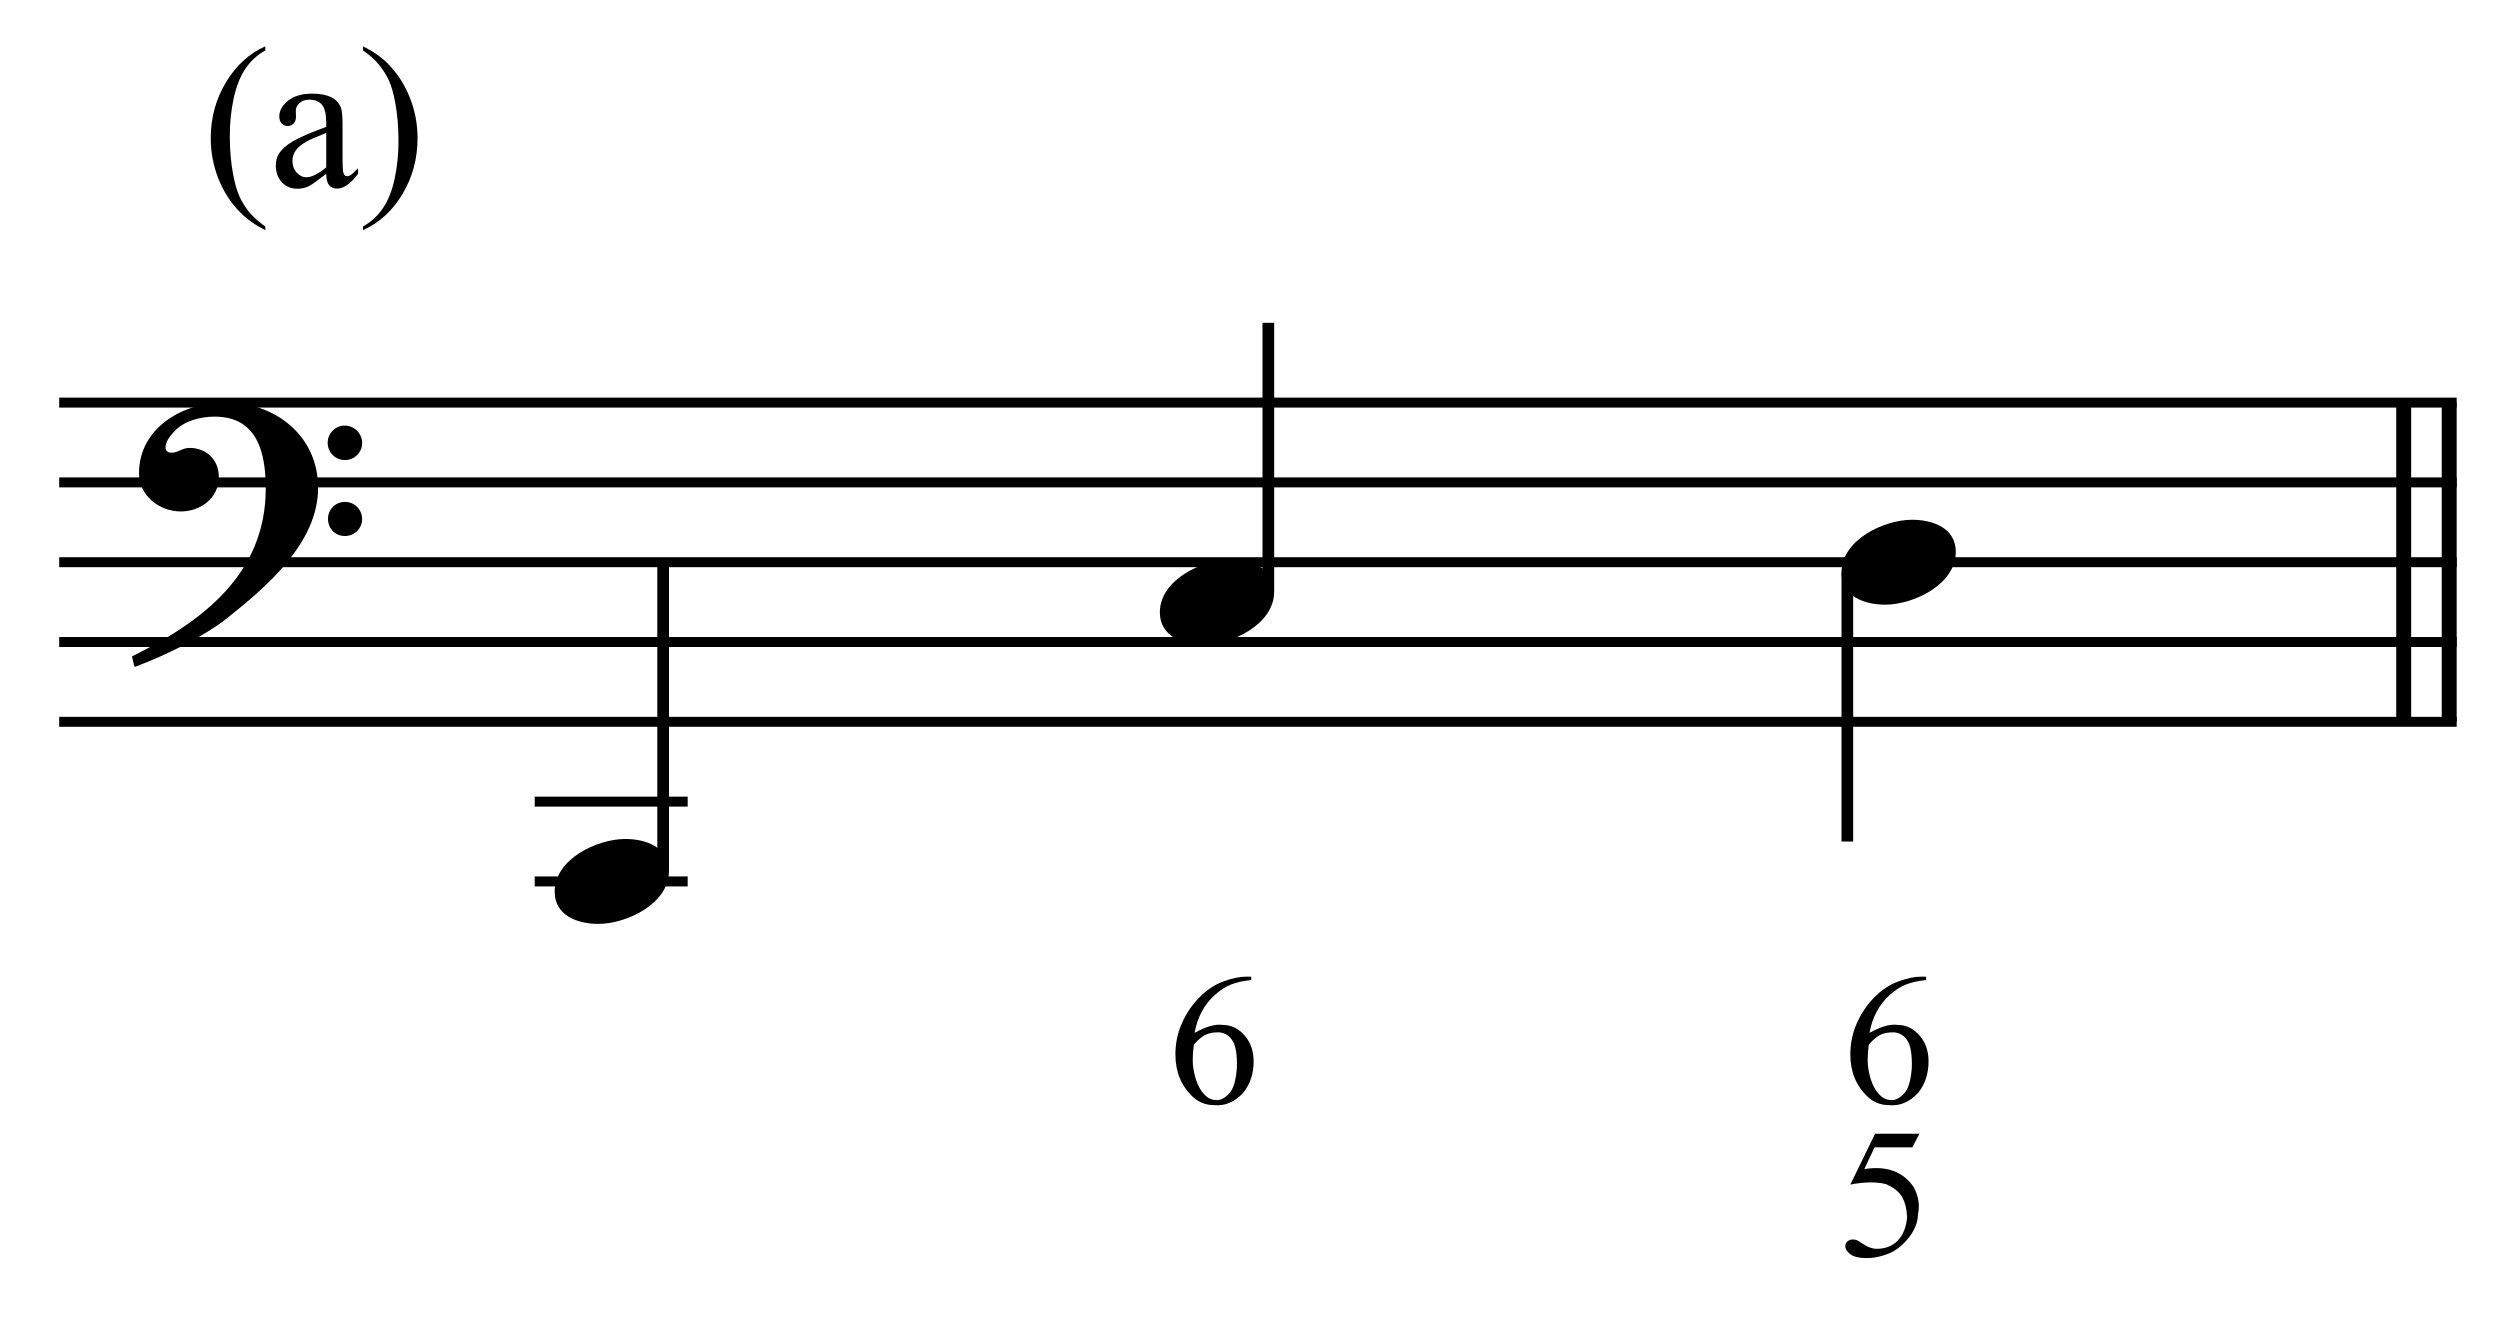 <?xml version="1.0" encoding="UTF-8" standalone="no"?>
<!DOCTYPE svg PUBLIC "-//W3C//DTD SVG 1.1//EN" "http://www.w3.org/Graphics/SVG/1.1/DTD/svg11.dtd">
<svg width="100%" height="100%" viewBox="0 0 669 353" version="1.1" xmlns="http://www.w3.org/2000/svg" xmlns:xlink="http://www.w3.org/1999/xlink" xml:space="preserve" xmlns:serif="http://www.serif.com/" style="fill-rule:evenodd;clip-rule:evenodd;stroke-miterlimit:10;">
    <g id="Trim" transform="matrix(4.167,0,0,4.167,0,0)">
        <g transform="matrix(0,1,1,0,-497.861,-225.431)">
            <path d="M251.285,655.146L271.785,655.146" style="fill:none;fill-rule:nonzero;stroke:black;stroke-width:0.96px;"/>
        </g>
        <g transform="matrix(0,1,1,0,-500.784,-222.508)">
            <path d="M248.362,655.146L268.862,655.146" style="fill:none;fill-rule:nonzero;stroke:black;stroke-width:0.96px;"/>
        </g>
        <path d="M20.428,31.328C20.428,27.966 17.66,25.834 14.442,25.834C11.797,25.834 8.927,27.453 8.927,30.385C8.927,31.84 10.239,32.845 11.613,32.845C12.884,32.845 14.052,31.984 14.052,30.631C14.052,29.483 13.212,28.765 12.187,28.765C11.674,28.765 11.449,29.073 11.018,29.073C10.731,29.073 10.629,28.909 10.629,28.745C10.629,28.355 10.916,28.007 11.162,27.74C11.777,27.043 12.843,26.756 13.786,26.756C16.553,26.756 17.066,29.114 17.066,31.369C17.066,36.883 12.966,39.938 8.476,42.152C8.62,42.746 8.599,42.767 8.661,42.828C10.895,41.988 13.232,40.778 14.565,39.712C17.045,37.744 20.428,34.895 20.428,31.328ZM23.257,28.458C23.257,27.843 22.765,27.33 22.129,27.33C21.535,27.33 21.043,27.822 21.043,28.437C21.043,29.052 21.535,29.544 22.15,29.544C22.765,29.544 23.257,29.052 23.257,28.458ZM23.257,33.337C23.257,32.722 22.765,32.23 22.15,32.23C21.535,32.23 21.063,32.722 21.063,33.316C21.063,33.952 21.535,34.423 22.15,34.423C22.765,34.423 23.257,33.931 23.257,33.337Z" style="fill-rule:nonzero;"/>
        <g transform="matrix(1,0,0,1,-104.25,-639.542)">
            <path d="M108.052,665.396L262.016,665.396" style="fill:none;fill-rule:nonzero;stroke:black;stroke-width:0.64px;"/>
        </g>
        <g transform="matrix(1,0,0,1,-104.25,-629.292)">
            <path d="M108.052,660.271L262.016,660.271" style="fill:none;fill-rule:nonzero;stroke:black;stroke-width:0.64px;"/>
        </g>
        <g transform="matrix(1,0,0,1,-104.25,-619.042)">
            <path d="M108.052,655.146L262.016,655.146" style="fill:none;fill-rule:nonzero;stroke:black;stroke-width:0.64px;"/>
        </g>
        <g transform="matrix(1,0,0,1,-104.25,-608.792)">
            <path d="M108.052,650.021L262.016,650.021" style="fill:none;fill-rule:nonzero;stroke:black;stroke-width:0.64px;"/>
        </g>
        <g transform="matrix(1,0,0,1,-104.25,-598.542)">
            <path d="M108.052,644.896L262.016,644.896" style="fill:none;fill-rule:nonzero;stroke:black;stroke-width:0.64px;"/>
        </g>
        <g transform="matrix(0,-1,-1,0,687.821,192.852)">
            <path d="M136.925,645.235L156.748,645.235" style="fill:none;fill-rule:nonzero;stroke:black;stroke-width:0.75px;"/>
        </g>
        <g transform="matrix(1,0,0,1,-104.25,-578.042)">
            <path d="M138.589,634.646L148.412,634.646" style="fill:none;fill-rule:nonzero;stroke:black;stroke-width:0.64px;"/>
        </g>
        <g transform="matrix(1,0,0,1,-104.25,-588.292)">
            <path d="M138.589,639.771L148.412,639.771" style="fill:none;fill-rule:nonzero;stroke:black;stroke-width:0.64px;"/>
        </g>
        <g transform="matrix(0,-1,-1,0,743.342,215.06)">
            <path d="M177.071,661.891L194.331,661.891" style="fill:none;fill-rule:nonzero;stroke:black;stroke-width:0.75px;"/>
        </g>
        <g transform="matrix(0,1,1,0,-527.214,-177.483)">
            <path d="M214.244,645.848L231.524,645.848" style="fill:none;fill-rule:nonzero;stroke:black;stroke-width:0.75px;"/>
        </g>
        <path d="M42.959,55.948C42.959,54.39 41.462,53.878 40.15,53.878C38.346,53.878 35.62,55.169 35.62,57.26C35.62,58.818 37.116,59.331 38.428,59.331C40.232,59.331 42.959,58.039 42.959,55.948Z" style="fill-rule:nonzero;"/>
        <path d="M81.823,38.011C81.823,36.453 80.327,35.94 79.015,35.94C77.211,35.94 74.484,37.232 74.484,39.323C74.484,40.881 75.981,41.393 77.293,41.393C79.097,41.393 81.823,40.102 81.823,38.011Z" style="fill-rule:nonzero;"/>
        <path d="M125.599,35.448C125.599,33.89 124.103,33.378 122.791,33.378C120.987,33.378 118.26,34.669 118.26,36.76C118.26,38.318 119.757,38.831 121.069,38.831C122.873,38.831 125.599,37.539 125.599,35.448Z" style="fill-rule:nonzero;"/>
        <path d="M80.351,62.72L80.351,62.935C79.833,62.991 79.398,63.089 79.047,63.228C78.697,63.368 78.354,63.589 78.019,63.892C77.684,64.187 77.405,64.542 77.182,64.956C76.959,65.371 76.803,65.829 76.715,66.331C77.441,65.925 78.035,65.753 78.497,65.817C79.047,65.817 79.518,66.036 79.908,66.475C80.307,66.921 80.506,67.483 80.506,68.161C80.506,68.95 80.283,69.624 79.837,70.182C79.286,70.772 78.669,71.035 77.983,70.971C77.441,70.971 76.979,70.792 76.596,70.433C75.854,69.732 75.484,68.827 75.484,67.719C75.484,66.993 75.627,66.314 75.914,65.68C76.201,65.046 76.576,64.498 77.038,64.035C77.509,63.565 78.015,63.23 78.557,63.031C79.115,62.824 79.601,62.72 80.016,62.72L80.351,62.72ZM76.668,67.085C76.62,67.436 76.596,67.774 76.596,68.101C76.596,68.46 76.664,68.867 76.799,69.321C76.943,69.767 77.15,70.114 77.421,70.361C77.62,70.553 77.863,70.648 78.15,70.648C78.406,70.648 78.665,70.509 78.928,70.23C79.199,69.959 79.366,69.413 79.43,68.592C79.454,67.762 79.366,67.184 79.167,66.858C78.96,66.515 78.669,66.327 78.294,66.296C77.951,66.288 77.668,66.335 77.445,66.439C77.23,66.527 76.971,66.742 76.668,67.085Z" style="fill-rule:nonzero;"/>
        <path d="M123.264,72.806L122.809,73.679L120.382,73.679L119.724,75.078C121.159,74.847 122.219,75.238 122.905,76.25C123.208,76.824 123.296,77.402 123.168,77.984C123.168,78.239 123.116,78.492 123.013,78.743C122.909,78.994 122.773,79.23 122.606,79.449C122.439,79.668 122.247,79.867 122.032,80.047C121.817,80.226 121.597,80.368 121.374,80.471C120.848,80.687 120.35,80.794 119.879,80.794C119.401,80.794 119.052,80.712 118.833,80.549C118.614,80.386 118.504,80.208 118.504,80.017C118.504,79.905 118.55,79.808 118.642,79.724C118.733,79.64 118.847,79.598 118.983,79.598C119.086,79.598 119.176,79.614 119.252,79.646C119.327,79.678 119.457,79.758 119.64,79.885C119.943,80.093 120.238,80.196 120.525,80.196C121.075,80.196 121.522,80.023 121.865,79.676C122.207,79.329 122.411,78.829 122.474,78.175C122.443,77.601 122.327,77.155 122.128,76.836C121.936,76.517 121.601,76.254 121.123,76.047C120.517,75.887 119.752,75.895 118.827,76.071L120.418,72.806L123.264,72.806Z" style="fill-rule:nonzero;"/>
        <path d="M123.694,62.72L123.694,62.935C123.175,62.991 122.741,63.089 122.39,63.228C122.039,63.368 121.697,63.589 121.362,63.892C121.027,64.187 120.748,64.542 120.525,64.956C120.302,65.371 120.146,65.829 120.058,66.331C120.784,65.925 121.378,65.753 121.84,65.817C122.39,65.817 122.861,66.036 123.251,66.475C123.65,66.921 123.849,67.483 123.849,68.161C123.849,68.95 123.626,69.624 123.179,70.182C122.629,70.772 122.012,71.035 121.326,70.971C120.784,70.971 120.321,70.792 119.939,70.433C119.197,69.732 118.827,68.827 118.827,67.719C118.827,66.993 118.97,66.314 119.257,65.68C119.544,65.046 119.919,64.498 120.381,64.035C120.852,63.565 121.358,63.23 121.9,63.031C122.458,62.824 122.944,62.72 123.359,62.72L123.694,62.72ZM120.011,67.085C119.963,67.436 119.939,67.774 119.939,68.101C119.939,68.46 120.007,68.867 120.142,69.321C120.286,69.767 120.493,70.114 120.764,70.361C120.963,70.553 121.206,70.648 121.493,70.648C121.748,70.648 122.008,70.509 122.271,70.23C122.542,69.959 122.709,69.413 122.773,68.592C122.797,67.762 122.709,67.184 122.51,66.858C122.303,66.515 122.012,66.327 121.637,66.296C121.294,66.288 121.011,66.335 120.788,66.439C120.573,66.527 120.313,66.742 120.011,67.085Z" style="fill-rule:nonzero;"/>
        <g>
            <path d="M17.037,14.545L17.037,14.78C16.398,14.459 15.865,14.082 15.438,13.65C14.828,13.037 14.358,12.313 14.028,11.479C13.698,10.646 13.533,9.78 13.533,8.883C13.533,7.571 13.857,6.375 14.504,5.294C15.152,4.212 15.996,3.439 17.037,2.974L17.037,3.24C16.517,3.528 16.089,3.922 15.755,4.421C15.421,4.92 15.171,5.553 15.006,6.319C14.841,7.085 14.758,7.885 14.758,8.718C14.758,9.624 14.828,10.447 14.968,11.188C15.078,11.771 15.211,12.24 15.368,12.594C15.524,12.947 15.735,13.286 15.999,13.612C16.264,13.938 16.61,14.249 17.037,14.545Z" style="fill-rule:nonzero;"/>
            <path d="M20.951,11.162C20.354,11.623 19.979,11.89 19.827,11.962C19.599,12.068 19.355,12.121 19.097,12.121C18.695,12.121 18.364,11.983 18.104,11.708C17.844,11.433 17.713,11.071 17.713,10.623C17.713,10.339 17.777,10.094 17.904,9.886C18.077,9.598 18.379,9.328 18.808,9.074C19.238,8.82 19.952,8.511 20.951,8.147L20.951,7.918C20.951,7.339 20.859,6.941 20.675,6.725C20.49,6.509 20.223,6.401 19.872,6.401C19.605,6.401 19.393,6.473 19.237,6.617C19.076,6.761 18.996,6.926 18.996,7.112L19.008,7.48C19.008,7.675 18.959,7.825 18.859,7.931C18.76,8.037 18.63,8.09 18.469,8.09C18.312,8.09 18.184,8.035 18.085,7.925C17.985,7.815 17.936,7.665 17.936,7.474C17.936,7.11 18.122,6.776 18.494,6.471C18.867,6.167 19.389,6.014 20.062,6.014C20.578,6.014 21.001,6.101 21.332,6.274C21.581,6.406 21.765,6.611 21.884,6.89C21.96,7.072 21.998,7.444 21.998,8.007L21.998,9.981C21.998,10.536 22.009,10.875 22.03,11C22.051,11.125 22.086,11.209 22.135,11.251C22.183,11.293 22.239,11.314 22.303,11.314C22.37,11.314 22.43,11.3 22.48,11.27C22.569,11.215 22.741,11.061 22.995,10.807L22.995,11.162C22.521,11.797 22.068,12.114 21.636,12.114C21.429,12.114 21.264,12.042 21.141,11.898C21.018,11.755 20.955,11.509 20.951,11.162ZM20.951,10.75L20.951,8.534C20.312,8.788 19.899,8.968 19.713,9.074C19.379,9.26 19.139,9.455 18.996,9.658C18.852,9.861 18.78,10.083 18.78,10.324C18.78,10.629 18.871,10.882 19.053,11.083C19.235,11.284 19.444,11.384 19.681,11.384C20.003,11.384 20.426,11.173 20.951,10.75Z" style="fill-rule:nonzero;"/>
            <path d="M23.311,3.24L23.311,2.974C23.955,3.291 24.49,3.666 24.917,4.097C25.522,4.715 25.99,5.44 26.32,6.271C26.65,7.103 26.815,7.969 26.815,8.871C26.815,10.182 26.493,11.379 25.847,12.46C25.202,13.541 24.357,14.315 23.311,14.78L23.311,14.545C23.832,14.253 24.26,13.859 24.597,13.362C24.933,12.864 25.183,12.232 25.346,11.464C25.509,10.696 25.59,9.895 25.59,9.061C25.59,8.16 25.52,7.337 25.381,6.592C25.275,6.008 25.143,5.54 24.984,5.189C24.825,4.838 24.615,4.499 24.352,4.173C24.09,3.847 23.743,3.536 23.311,3.24Z" style="fill-rule:nonzero;"/>
        </g>
    </g>
</svg>
